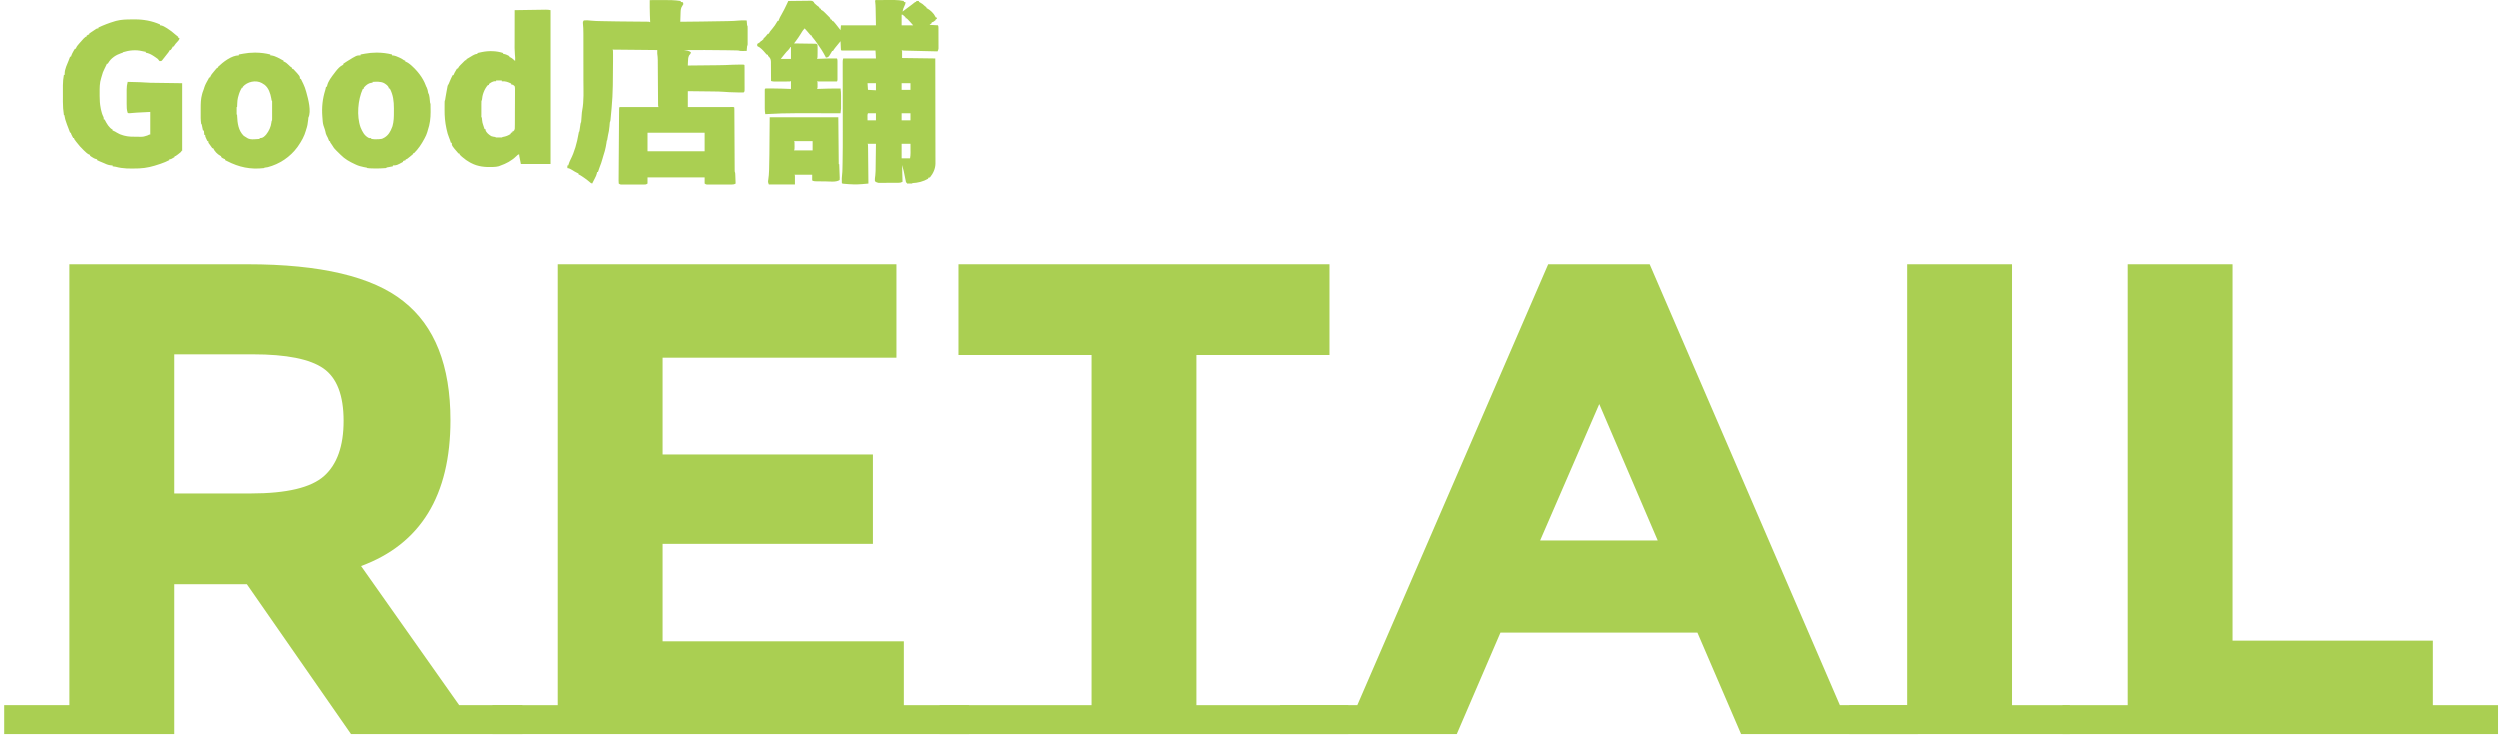 <svg width="596" height="179" viewBox="0 0 596 179" fill="none" xmlns="http://www.w3.org/2000/svg">
<path d="M209.22 0.011C209.378 0.01 209.378 0.01 209.54 0.009C209.713 0.009 209.713 0.009 209.89 0.009C210.068 0.008 210.068 0.008 210.25 0.008C210.502 0.007 210.755 0.007 211.007 0.007C211.39 0.007 211.773 0.005 212.155 0.003C212.401 0.003 212.646 0.002 212.892 0.002C213.005 0.002 213.118 0.001 213.235 0C214.002 0.002 214.727 0.09 215.479 0.237C215.479 0.307 215.479 0.376 215.479 0.448C215.688 0.5 215.688 0.5 215.902 0.553C215.858 0.904 215.756 1.174 215.592 1.482C215.371 1.903 215.262 2.303 215.163 2.767C215.239 2.709 215.316 2.652 215.395 2.592C215.501 2.513 215.608 2.433 215.717 2.352C215.802 2.288 215.802 2.288 215.888 2.223C216.184 2.001 216.481 1.78 216.777 1.559C216.886 1.477 216.996 1.395 217.109 1.311C217.259 1.199 217.259 1.199 217.412 1.085C217.606 0.938 217.796 0.787 217.983 0.631C218.224 0.448 218.224 0.448 218.435 0.448C218.435 0.379 218.435 0.309 218.435 0.237C218.644 0.237 218.853 0.237 219.068 0.237C219.068 0.307 219.068 0.376 219.068 0.448C219.127 0.476 219.186 0.505 219.246 0.534C219.765 0.799 220.138 1.084 220.546 1.502C220.651 1.571 220.755 1.641 220.863 1.713C220.863 1.782 220.863 1.852 220.863 1.923C220.924 1.951 220.985 1.979 221.049 2.008C221.781 2.399 222.623 3.187 222.975 3.944C223.071 4.174 223.071 4.174 223.396 4.242C223.361 4.346 223.326 4.451 223.291 4.558C223.221 4.558 223.151 4.558 223.079 4.558C223.079 4.628 223.079 4.697 223.079 4.769C222.925 4.905 222.925 4.905 222.723 5.045C222.657 5.092 222.591 5.139 222.523 5.188C222.34 5.296 222.34 5.296 222.129 5.296C222.129 5.365 222.129 5.435 222.129 5.506C221.955 5.646 221.781 5.785 221.602 5.928C222.263 5.963 222.925 5.998 223.607 6.033C223.739 6.297 223.727 6.479 223.728 6.774C223.729 6.94 223.729 6.94 223.73 7.109C223.73 7.288 223.73 7.288 223.73 7.472C223.731 7.594 223.731 7.717 223.732 7.843C223.732 8.103 223.732 8.363 223.732 8.623C223.733 9.021 223.734 9.419 223.736 9.817C223.737 10.069 223.737 10.322 223.737 10.574C223.738 10.693 223.739 10.813 223.739 10.935C223.739 11.047 223.739 11.158 223.738 11.272C223.739 11.37 223.739 11.467 223.739 11.568C223.711 11.843 223.641 12.015 223.502 12.251C222.418 12.226 221.334 12.2 220.251 12.174C219.748 12.162 219.245 12.15 218.741 12.138C218.256 12.127 217.771 12.115 217.286 12.103C217.1 12.099 216.915 12.095 216.729 12.09C216.47 12.085 216.211 12.078 215.952 12.072C215.875 12.07 215.798 12.068 215.718 12.067C215.187 12.052 215.187 12.052 214.952 11.935C214.986 12.004 215.021 12.074 215.057 12.146C215.057 12.702 215.057 13.258 215.057 13.832C217.67 13.867 220.282 13.901 222.974 13.937C222.981 17.21 222.987 20.483 222.99 23.756C222.99 24.143 222.991 24.529 222.991 24.916C222.991 24.993 222.991 25.07 222.991 25.149C222.993 26.395 222.995 27.64 222.998 28.885C223.001 30.164 223.003 31.442 223.004 32.72C223.004 33.509 223.005 34.297 223.008 35.086C223.01 35.691 223.01 36.296 223.01 36.901C223.01 37.149 223.01 37.397 223.012 37.645C223.013 37.984 223.013 38.323 223.012 38.661C223.013 38.759 223.014 38.857 223.015 38.958C223.006 40.197 222.486 41.332 221.707 42.285C221.48 42.358 221.48 42.358 221.285 42.39C221.285 42.46 221.285 42.529 221.285 42.601C220.112 43.273 218.832 43.599 217.485 43.655C217.485 43.69 217.485 43.724 217.485 43.76C217.067 43.76 216.649 43.76 216.218 43.76C216.218 43.691 216.218 43.621 216.218 43.55C216.149 43.55 216.079 43.55 216.007 43.55C215.98 43.398 215.98 43.398 215.953 43.244C215.811 42.461 215.656 41.683 215.473 40.908C215.456 40.836 215.439 40.763 215.421 40.688C215.312 40.232 215.186 39.786 215.057 39.334C215.092 40.656 215.127 41.977 215.163 43.339C214.757 43.541 214.618 43.576 214.187 43.578C214.077 43.58 213.967 43.581 213.853 43.581C213.675 43.581 213.675 43.581 213.494 43.581C213.311 43.582 213.311 43.582 213.123 43.583C212.865 43.583 212.606 43.583 212.347 43.583C211.952 43.583 211.556 43.585 211.16 43.588C210.909 43.588 210.658 43.588 210.406 43.588C210.288 43.589 210.17 43.59 210.048 43.591C209.937 43.59 209.827 43.589 209.713 43.589C209.567 43.589 209.567 43.589 209.419 43.589C209.087 43.541 208.887 43.43 208.618 43.233C208.563 43.002 208.563 43.002 208.579 42.739C208.584 42.612 208.584 42.612 208.589 42.481C208.61 42.267 208.638 42.053 208.671 41.841C208.759 41.134 208.749 40.421 208.757 39.71C208.759 39.553 208.762 39.395 208.764 39.238C208.77 38.827 208.775 38.416 208.78 38.006C208.785 37.585 208.791 37.165 208.797 36.745C208.808 35.922 208.819 35.099 208.829 34.276C208.168 34.276 207.506 34.276 206.824 34.276C206.859 34.345 206.893 34.415 206.929 34.487C206.942 34.779 206.949 35.069 206.951 35.362C206.952 35.452 206.953 35.543 206.954 35.636C206.958 35.936 206.96 36.236 206.963 36.536C206.965 36.743 206.967 36.951 206.969 37.159C206.975 37.706 206.98 38.253 206.986 38.8C206.991 39.358 206.997 39.916 207.003 40.474C207.014 41.569 207.025 42.665 207.035 43.76C206.646 43.795 206.257 43.83 205.868 43.864C205.758 43.874 205.648 43.884 205.536 43.894C204.097 44.02 202.711 43.953 201.273 43.817C201.186 43.808 201.099 43.8 201.009 43.792C200.807 43.76 200.807 43.76 200.702 43.655C200.691 43.407 200.688 43.159 200.688 42.911C200.688 42.775 200.688 42.639 200.688 42.499C200.692 42.22 200.716 41.965 200.753 41.686C200.814 41.215 200.831 40.749 200.84 40.275C200.842 40.183 200.845 40.091 200.847 39.996C200.854 39.693 200.86 39.39 200.866 39.086C200.868 38.98 200.871 38.874 200.873 38.764C200.923 36.321 200.925 33.878 200.92 31.434C200.919 30.827 200.918 30.221 200.918 29.615C200.917 28.088 200.915 26.562 200.913 25.035C200.91 23.37 200.908 21.705 200.907 20.04C200.906 19.321 200.905 18.603 200.904 17.884C200.903 17.441 200.903 16.998 200.903 16.555C200.902 16.349 200.902 16.144 200.901 15.938C200.901 15.658 200.901 15.379 200.901 15.099C200.9 15.017 200.9 14.935 200.9 14.851C200.9 14.517 200.912 14.256 201.018 13.937C203.596 13.937 206.174 13.937 208.829 13.937C208.795 13.311 208.76 12.685 208.724 12.04C208.478 12.041 208.232 12.041 207.979 12.042C207.17 12.044 206.36 12.045 205.55 12.046C205.059 12.046 204.568 12.047 204.077 12.048C203.603 12.049 203.129 12.05 202.656 12.05C202.475 12.05 202.293 12.051 202.112 12.051C201.86 12.052 201.607 12.052 201.354 12.052C201.241 12.053 201.241 12.053 201.125 12.053C200.608 12.052 200.608 12.052 200.49 11.935C200.474 11.778 200.464 11.621 200.457 11.463C200.45 11.321 200.45 11.321 200.444 11.176C200.439 11.077 200.435 10.977 200.431 10.874C200.426 10.774 200.422 10.674 200.417 10.571C200.406 10.323 200.395 10.075 200.385 9.827C199.971 10.301 199.573 10.783 199.191 11.283C199.121 11.373 199.121 11.373 199.05 11.465C198.798 11.791 198.798 11.791 198.59 12.146C198.521 12.146 198.451 12.146 198.379 12.146C198.352 12.204 198.324 12.262 198.296 12.322C198.152 12.598 197.991 12.855 197.819 13.114C197.758 13.207 197.697 13.299 197.635 13.395C197.394 13.66 197.253 13.695 196.902 13.726C196.83 13.585 196.83 13.585 196.758 13.44C196.217 12.385 195.587 11.421 194.896 10.459C194.816 10.347 194.735 10.234 194.653 10.118C194.359 9.709 194.063 9.307 193.735 8.925C193.524 8.668 193.524 8.668 193.524 8.457C193.454 8.457 193.384 8.457 193.313 8.457C193.156 8.302 193.156 8.302 192.976 8.088C192.911 8.012 192.847 7.936 192.78 7.858C192.678 7.737 192.678 7.737 192.574 7.614C192.435 7.456 192.297 7.298 192.158 7.14C192.05 7.017 191.943 6.894 191.835 6.771C191.754 6.865 191.674 6.958 191.591 7.054C191.523 7.133 191.523 7.133 191.453 7.214C191.277 7.442 191.136 7.682 190.99 7.93C190.604 8.562 190.198 9.17 189.751 9.761C189.707 9.818 189.664 9.876 189.619 9.935C189.514 10.075 189.408 10.214 189.302 10.354C189.368 10.355 189.435 10.356 189.504 10.357C190.2 10.366 190.895 10.376 191.59 10.387C191.85 10.392 192.109 10.395 192.369 10.399C192.742 10.403 193.114 10.409 193.487 10.416C193.603 10.417 193.72 10.418 193.84 10.419C193.948 10.422 194.056 10.424 194.167 10.426C194.262 10.427 194.357 10.429 194.455 10.43C194.685 10.459 194.685 10.459 194.896 10.67C194.922 10.97 194.922 10.97 194.92 11.348C194.92 11.484 194.92 11.62 194.92 11.76C194.919 11.831 194.918 11.901 194.918 11.974C194.916 12.191 194.916 12.406 194.916 12.623C194.911 13.682 194.911 13.682 194.79 14.042C194.921 14.035 195.052 14.027 195.186 14.019C196.639 13.94 198.086 13.925 199.54 13.937C199.667 14.191 199.659 14.35 199.66 14.633C199.66 14.733 199.66 14.834 199.661 14.938C199.66 15.101 199.66 15.101 199.66 15.268C199.66 15.379 199.66 15.491 199.66 15.605C199.66 15.841 199.66 16.077 199.66 16.313C199.659 16.675 199.66 17.038 199.66 17.4C199.66 17.629 199.66 17.858 199.66 18.087C199.66 18.195 199.66 18.304 199.661 18.416C199.66 18.567 199.66 18.567 199.66 18.721C199.66 18.81 199.659 18.899 199.659 18.99C199.646 19.206 199.646 19.206 199.54 19.417C198.898 19.42 198.255 19.422 197.613 19.423C197.394 19.423 197.175 19.424 196.957 19.425C196.643 19.426 196.329 19.427 196.015 19.427C195.917 19.428 195.819 19.428 195.717 19.429C195.627 19.429 195.536 19.429 195.442 19.429C195.362 19.429 195.282 19.429 195.199 19.43C195.002 19.417 195.002 19.417 194.79 19.312C194.825 19.381 194.86 19.451 194.896 19.522C194.906 19.768 194.91 20.014 194.909 20.26C194.909 20.393 194.91 20.525 194.91 20.662C194.896 20.998 194.896 20.998 194.79 21.209C194.866 21.205 194.942 21.202 195.02 21.199C196.809 21.125 198.594 21.088 200.385 21.103C200.483 21.683 200.506 22.241 200.504 22.828C200.505 22.921 200.505 23.014 200.505 23.11C200.505 23.305 200.505 23.501 200.504 23.696C200.504 23.993 200.504 24.29 200.505 24.587C200.505 24.778 200.505 24.969 200.504 25.16C200.505 25.248 200.505 25.336 200.505 25.426C200.505 25.552 200.505 25.552 200.504 25.681C200.504 25.753 200.504 25.826 200.504 25.901C200.485 26.272 200.434 26.636 200.385 27.005C200.321 27.004 200.256 27.004 200.19 27.004C198.601 26.999 197.012 26.996 195.423 26.994C194.655 26.992 193.886 26.991 193.118 26.989C192.228 26.986 191.338 26.984 190.448 26.984C190.375 26.984 190.303 26.984 190.228 26.984C187.628 26.984 185.036 27.058 182.44 27.215C182.372 26.777 182.322 26.355 182.321 25.912C182.321 25.807 182.32 25.702 182.32 25.593C182.32 25.482 182.321 25.371 182.321 25.257C182.321 25.083 182.321 25.083 182.32 24.906C182.32 24.663 182.321 24.42 182.321 24.177C182.322 23.803 182.321 23.429 182.32 23.055C182.32 22.818 182.321 22.582 182.321 22.345C182.321 22.233 182.32 22.121 182.32 22.005C182.32 21.902 182.321 21.799 182.321 21.692C182.321 21.601 182.321 21.51 182.321 21.416C182.335 21.209 182.335 21.209 182.44 21.103C182.622 21.092 182.804 21.089 182.986 21.089C183.103 21.089 183.22 21.089 183.34 21.088C183.532 21.089 183.532 21.089 183.727 21.09C183.857 21.09 183.987 21.09 184.121 21.09C185.603 21.097 187.082 21.151 188.563 21.209C188.563 20.582 188.563 19.956 188.563 19.312C188.493 19.346 188.423 19.381 188.352 19.417C188.049 19.427 187.748 19.432 187.445 19.431C187.355 19.431 187.265 19.431 187.172 19.431C186.981 19.431 186.791 19.431 186.6 19.431C186.308 19.43 186.017 19.431 185.725 19.431C185.54 19.431 185.354 19.431 185.169 19.431C185.082 19.431 184.995 19.431 184.905 19.432C184.823 19.431 184.741 19.431 184.657 19.431C184.586 19.43 184.514 19.43 184.44 19.43C184.221 19.416 184.024 19.371 183.813 19.312C183.813 19.247 183.813 19.183 183.813 19.116C183.813 18.445 183.809 17.773 183.802 17.101C183.8 16.85 183.8 16.6 183.8 16.349C183.8 15.989 183.796 15.628 183.792 15.267C183.793 15.156 183.794 15.044 183.795 14.929C183.784 14.38 183.756 14.033 183.385 13.61C183.327 13.555 183.269 13.5 183.209 13.444C183.074 13.305 183.074 13.305 183.074 13.094C182.917 13.042 182.917 13.042 182.757 12.989C182.602 12.827 182.602 12.827 182.434 12.62C181.906 11.999 181.3 11.317 180.54 10.986C180.507 10.743 180.507 10.743 180.54 10.459C180.778 10.295 180.778 10.295 181.068 10.143C181.182 10.029 181.182 10.029 181.299 9.913C181.362 9.85 181.425 9.787 181.49 9.722C181.56 9.722 181.63 9.722 181.701 9.722C181.701 9.652 181.701 9.583 181.701 9.511C181.771 9.511 181.841 9.511 181.913 9.511C181.947 9.407 181.982 9.302 182.018 9.195C182.192 9.017 182.368 8.842 182.546 8.668C182.642 8.553 182.736 8.436 182.83 8.319C182.91 8.225 182.991 8.132 183.074 8.036C183.143 8.036 183.213 8.036 183.285 8.036C183.314 7.973 183.343 7.911 183.373 7.847C183.489 7.626 183.612 7.455 183.771 7.264C183.825 7.2 183.878 7.135 183.933 7.068C183.989 7.001 184.045 6.933 184.103 6.863C184.55 6.318 184.946 5.777 185.281 5.155C185.319 5.097 185.357 5.039 185.396 4.98C185.466 4.98 185.535 4.98 185.607 4.98C185.632 4.892 185.658 4.805 185.684 4.714C185.839 4.289 186.046 3.921 186.273 3.531C186.768 2.668 187.211 1.794 187.628 0.891C187.684 0.768 187.741 0.645 187.799 0.519C187.842 0.426 187.885 0.333 187.929 0.237C188.748 0.224 189.567 0.215 190.386 0.208C190.665 0.206 190.944 0.202 191.223 0.198C191.623 0.191 192.023 0.188 192.424 0.186C192.611 0.182 192.611 0.182 192.802 0.178C193.669 0.177 193.669 0.177 194.014 0.491C194.062 0.581 194.109 0.671 194.157 0.764C194.296 0.898 194.439 1.027 194.586 1.153C194.657 1.214 194.728 1.275 194.801 1.339C195.015 1.518 195.015 1.518 195.318 1.713C195.318 1.782 195.318 1.852 195.318 1.923C195.527 2.028 195.527 2.028 195.74 2.134C195.74 2.204 195.74 2.273 195.74 2.345C195.801 2.371 195.862 2.398 195.924 2.425C196.195 2.573 196.378 2.744 196.596 2.961C196.676 3.04 196.756 3.119 196.838 3.201C196.92 3.284 197.002 3.366 197.086 3.452C197.17 3.534 197.254 3.617 197.34 3.702C197.419 3.781 197.498 3.861 197.579 3.942C197.652 4.015 197.724 4.087 197.799 4.162C197.957 4.347 197.957 4.347 197.957 4.558C198.096 4.628 198.236 4.697 198.379 4.769C198.379 4.838 198.379 4.908 198.379 4.98C198.484 5.014 198.588 5.049 198.696 5.085C198.909 5.315 198.909 5.315 199.145 5.612C199.228 5.716 199.311 5.82 199.397 5.927C199.479 6.032 199.561 6.136 199.646 6.244C199.758 6.387 199.758 6.387 199.872 6.532C200.044 6.751 200.215 6.972 200.385 7.193C200.42 6.81 200.455 6.428 200.49 6.033C203.242 6.033 205.994 6.033 208.829 6.033C208.814 5.236 208.799 4.438 208.783 3.616C208.779 3.366 208.774 3.116 208.769 2.859C208.765 2.658 208.761 2.457 208.757 2.256C208.755 2.154 208.754 2.052 208.752 1.947C208.742 1.474 208.72 1.01 208.662 0.539C208.648 0.405 208.633 0.27 208.618 0.132C208.79 -0.04 208.982 0.012 209.22 0.011ZM214.952 3.504C214.952 4.339 214.952 5.173 214.952 6.033C215.857 6.033 216.763 6.033 217.696 6.033C217.322 5.598 216.963 5.18 216.561 4.775C216.481 4.694 216.401 4.613 216.319 4.529C216.132 4.324 216.132 4.324 215.902 4.347C215.902 4.278 215.902 4.208 215.902 4.136C215.745 3.97 215.745 3.97 215.545 3.807C215.479 3.75 215.413 3.694 215.345 3.635C215.172 3.484 215.172 3.484 214.952 3.504ZM188.457 11.197C188.361 11.344 188.266 11.49 188.175 11.64C187.979 11.905 187.741 12.123 187.507 12.356C187.344 12.547 187.183 12.741 187.025 12.936C186.947 13.033 186.868 13.129 186.788 13.229C186.57 13.5 186.352 13.771 186.135 14.042C186.936 14.042 187.737 14.042 188.563 14.042C188.563 13.104 188.563 12.165 188.563 11.197C188.528 11.197 188.493 11.197 188.457 11.197ZM206.824 19.838C206.859 20.36 206.893 20.882 206.929 21.419C207.556 21.454 208.183 21.489 208.829 21.525C208.829 20.968 208.829 20.412 208.829 19.838C208.168 19.838 207.506 19.838 206.824 19.838ZM214.952 19.838C214.952 20.36 214.952 20.882 214.952 21.419C215.648 21.419 216.345 21.419 217.063 21.419C217.063 20.898 217.063 20.376 217.063 19.838C216.366 19.838 215.669 19.838 214.952 19.838ZM206.929 27.005C206.771 27.321 206.814 27.615 206.817 27.966C206.819 28.205 206.822 28.444 206.824 28.691C207.486 28.691 208.147 28.691 208.829 28.691C208.829 28.134 208.829 27.578 208.829 27.005C208.202 27.005 207.575 27.005 206.929 27.005ZM214.952 27.005C214.952 27.561 214.952 28.117 214.952 28.691C215.648 28.691 216.345 28.691 217.063 28.691C217.063 28.134 217.063 27.578 217.063 27.005C216.366 27.005 215.669 27.005 214.952 27.005ZM214.952 34.276C214.952 35.423 214.952 36.571 214.952 37.754C215.613 37.754 216.275 37.754 216.957 37.754C217.035 37.285 217.075 36.904 217.073 36.437C217.073 36.311 217.072 36.184 217.072 36.054C217.071 35.924 217.07 35.793 217.069 35.659C217.069 35.526 217.068 35.393 217.068 35.256C217.067 34.93 217.065 34.603 217.063 34.276C216.366 34.276 215.669 34.276 214.952 34.276Z" fill="#AACF52"/>
<path d="M154.891 0.026C155.655 0.021 156.419 0.017 157.183 0.015C157.442 0.014 157.701 0.012 157.96 0.01C159.416 0 160.84 0.011 162.28 0.237C162.28 0.307 162.28 0.376 162.28 0.448C162.454 0.483 162.628 0.517 162.808 0.553C162.876 0.738 162.876 0.738 162.913 0.975C162.812 1.182 162.812 1.182 162.663 1.39C162.294 1.907 162.268 2.393 162.247 3.018C162.242 3.145 162.238 3.272 162.233 3.402C162.229 3.534 162.225 3.665 162.221 3.8C162.214 4 162.214 4 162.207 4.204C162.196 4.533 162.185 4.861 162.175 5.19C163.273 5.178 164.372 5.166 165.471 5.154C165.981 5.148 166.492 5.143 167.003 5.138C169.145 5.115 171.287 5.087 173.429 5.035C173.515 5.033 173.6 5.031 173.688 5.029C174.525 5.009 175.357 4.985 176.19 4.896C176.558 4.861 176.92 4.864 177.289 4.867C177.425 4.868 177.562 4.869 177.702 4.87C177.803 4.871 177.904 4.873 178.008 4.874C178.014 4.955 178.021 5.036 178.027 5.12C178.041 5.279 178.041 5.279 178.054 5.44C178.063 5.545 178.071 5.651 178.08 5.759C178.098 6.031 178.098 6.031 178.219 6.244C178.229 6.389 178.233 6.535 178.233 6.68C178.233 6.77 178.233 6.86 178.234 6.953C178.233 7.099 178.233 7.099 178.233 7.248C178.233 7.398 178.233 7.398 178.233 7.551C178.233 7.762 178.233 7.973 178.233 8.184C178.232 8.508 178.233 8.832 178.233 9.156C178.233 9.361 178.233 9.566 178.233 9.771C178.233 9.868 178.234 9.966 178.234 10.066C178.233 10.156 178.233 10.246 178.233 10.339C178.233 10.458 178.233 10.458 178.232 10.579C178.219 10.775 178.219 10.775 178.114 10.986C178.089 11.183 178.07 11.381 178.054 11.579C178.045 11.684 178.036 11.79 178.027 11.899C178.021 11.98 178.015 12.062 178.008 12.145C177.733 12.148 177.458 12.15 177.183 12.152C177.105 12.153 177.027 12.153 176.947 12.155C176.604 12.156 176.33 12.149 176.002 12.04C175.847 12.028 175.692 12.021 175.536 12.018C175.44 12.016 175.345 12.014 175.246 12.012C175.141 12.01 175.035 12.008 174.927 12.007C174.815 12.004 174.704 12.002 174.589 12C174.215 11.993 173.842 11.987 173.469 11.98C173.341 11.978 173.214 11.976 173.082 11.974C169.728 11.916 166.373 11.924 163.019 11.934C163.139 11.954 163.139 11.954 163.261 11.975C163.418 12.002 163.418 12.002 163.579 12.029C163.682 12.047 163.786 12.064 163.893 12.082C164.213 12.152 164.447 12.264 164.708 12.461C164.646 12.817 164.536 12.949 164.286 13.199C164.03 13.685 164.029 14.171 164.009 14.707C164.005 14.795 164 14.883 163.996 14.974C163.986 15.19 163.978 15.407 163.969 15.623C165.116 15.611 166.263 15.6 167.41 15.587C167.943 15.581 168.476 15.576 169.009 15.57C169.525 15.565 170.041 15.56 170.557 15.554C170.752 15.552 170.947 15.55 171.142 15.548C172.332 15.537 173.518 15.501 174.706 15.435C175.268 15.405 175.829 15.396 176.392 15.399C176.487 15.399 176.582 15.398 176.68 15.398C177.361 15.399 177.361 15.399 177.48 15.517C177.491 15.713 177.495 15.91 177.496 16.107C177.497 16.295 177.497 16.295 177.498 16.488C177.498 16.694 177.498 16.694 177.498 16.904C177.498 17.045 177.499 17.186 177.499 17.327C177.5 17.623 177.5 17.919 177.5 18.215C177.5 18.595 177.501 18.975 177.503 19.355C177.504 19.647 177.504 19.938 177.504 20.23C177.504 20.438 177.506 20.647 177.507 20.855C177.506 20.981 177.506 21.108 177.506 21.238C177.506 21.349 177.506 21.461 177.506 21.576C177.48 21.84 177.48 21.84 177.269 22.051C176.973 22.064 176.688 22.063 176.392 22.052C176.304 22.05 176.216 22.048 176.126 22.045C175.938 22.04 175.751 22.034 175.564 22.028C175.282 22.018 174.999 22.01 174.717 22.003C174.534 21.997 174.352 21.992 174.169 21.986C174.086 21.984 174.003 21.982 173.918 21.979C173.467 21.964 173.021 21.935 172.571 21.893C171.725 21.82 170.879 21.816 170.03 21.807C169.855 21.805 169.679 21.803 169.503 21.8C169.045 21.795 168.587 21.789 168.129 21.784C167.577 21.778 167.025 21.771 166.473 21.764C165.638 21.754 164.804 21.745 163.969 21.735C163.969 22.987 163.969 24.239 163.969 25.529C164.467 25.528 164.467 25.528 164.975 25.527C166.069 25.525 167.163 25.524 168.258 25.523C168.921 25.523 169.585 25.522 170.249 25.521C170.889 25.52 171.528 25.519 172.168 25.519C172.413 25.519 172.658 25.518 172.903 25.518C173.244 25.517 173.586 25.517 173.927 25.517C174.081 25.516 174.081 25.516 174.237 25.516C174.376 25.516 174.376 25.516 174.517 25.516C174.598 25.516 174.679 25.516 174.762 25.516C174.947 25.529 174.947 25.529 175.052 25.634C175.064 25.831 175.067 26.028 175.068 26.225C175.069 26.353 175.07 26.481 175.071 26.613C175.071 26.757 175.072 26.9 175.072 27.044C175.073 27.194 175.074 27.344 175.075 27.494C175.077 27.818 175.079 28.142 175.08 28.465C175.082 28.977 175.085 29.489 175.088 30.001C175.094 31.088 175.1 32.175 175.105 33.261C175.111 34.434 175.117 35.606 175.124 36.778C175.127 37.287 175.129 37.796 175.131 38.305C175.133 38.622 175.135 38.938 175.137 39.255C175.138 39.402 175.138 39.549 175.139 39.696C175.139 39.896 175.141 40.097 175.142 40.297C175.142 40.409 175.143 40.522 175.144 40.637C175.146 40.926 175.146 40.926 175.263 41.231C175.279 41.425 175.29 41.62 175.297 41.815C175.301 41.928 175.306 42.041 175.31 42.158C175.314 42.276 175.319 42.394 175.323 42.515C175.327 42.634 175.332 42.754 175.337 42.876C175.348 43.171 175.359 43.465 175.369 43.76C175.004 43.982 174.717 43.997 174.293 43.998C174.161 43.999 174.029 43.999 173.893 44C173.749 44 173.606 43.999 173.462 43.999C173.314 43.999 173.167 43.999 173.019 43.999C172.71 44 172.4 43.999 172.091 43.998C171.695 43.997 171.298 43.998 170.902 43.999C170.597 44 170.292 43.999 169.987 43.999C169.841 43.999 169.695 43.999 169.549 43.999C169.345 44 169.141 43.999 168.937 43.998C168.82 43.998 168.704 43.998 168.585 43.998C168.297 43.971 168.297 43.971 167.98 43.76C167.98 43.273 167.98 42.786 167.98 42.285C163.487 42.285 158.993 42.285 154.363 42.285C154.363 42.771 154.363 43.258 154.363 43.76C154.002 44.001 153.87 43.997 153.444 43.998C153.259 43.999 153.259 43.999 153.069 44C152.936 43.999 152.802 43.999 152.665 43.999C152.528 43.999 152.391 43.999 152.249 43.999C151.959 44 151.669 43.999 151.379 43.998C151.008 43.997 150.636 43.998 150.265 43.999C149.91 44 149.556 43.999 149.201 43.999C149.067 43.999 148.934 43.999 148.796 44C148.673 43.999 148.549 43.999 148.422 43.998C148.313 43.998 148.204 43.998 148.091 43.998C147.819 43.971 147.819 43.971 147.502 43.76C147.465 43.451 147.465 43.451 147.468 43.047C147.468 42.973 147.468 42.899 147.468 42.822C147.468 42.573 147.471 42.323 147.474 42.074C147.475 41.895 147.476 41.717 147.477 41.538C147.479 41.053 147.483 40.567 147.488 40.082C147.493 39.575 147.495 39.068 147.498 38.56C147.504 37.709 147.51 36.857 147.518 36.006C147.527 34.911 147.535 33.816 147.541 32.722C147.547 31.783 147.554 30.843 147.561 29.904C147.563 29.601 147.565 29.299 147.567 28.996C147.571 28.521 147.575 28.046 147.579 27.571C147.58 27.396 147.582 27.221 147.583 27.046C147.584 26.809 147.587 26.571 147.589 26.334C147.59 26.2 147.591 26.067 147.592 25.93C147.608 25.634 147.608 25.634 147.713 25.529C148.003 25.519 148.289 25.515 148.578 25.517C148.669 25.517 148.759 25.517 148.853 25.517C149.154 25.517 149.455 25.518 149.756 25.518C149.964 25.519 150.172 25.519 150.38 25.519C150.929 25.519 151.478 25.52 152.027 25.521C152.586 25.523 153.146 25.523 153.706 25.524C154.804 25.525 155.903 25.526 157.002 25.529C156.967 25.459 156.933 25.39 156.897 25.318C156.886 25.162 156.882 25.006 156.881 24.849C156.88 24.751 156.879 24.652 156.878 24.551C156.878 24.442 156.877 24.334 156.877 24.222C156.875 24.051 156.875 24.051 156.874 23.877C156.872 23.629 156.871 23.381 156.869 23.132C156.867 22.74 156.864 22.347 156.861 21.954C156.855 21.119 156.849 20.284 156.844 19.45C156.838 18.484 156.831 17.519 156.824 16.553C156.821 16.167 156.819 15.78 156.817 15.393C156.815 15.155 156.813 14.917 156.811 14.679C156.811 14.572 156.81 14.464 156.81 14.354C156.805 13.817 156.764 13.309 156.686 12.777C156.686 12.499 156.686 12.221 156.686 11.934C153.167 11.9 149.649 11.865 146.025 11.829C146.059 11.899 146.094 11.968 146.13 12.04C146.141 12.357 146.145 12.672 146.144 12.99C146.144 13.089 146.144 13.188 146.145 13.29C146.145 13.619 146.144 13.949 146.143 14.279C146.143 14.393 146.143 14.506 146.143 14.623C146.14 16.361 146.125 18.1 146.096 19.838C146.093 20.075 146.089 20.312 146.086 20.55C146.061 22.251 145.963 23.939 145.813 25.634C145.806 25.723 145.798 25.812 145.79 25.904C145.746 26.412 145.698 26.919 145.648 27.426C145.635 27.569 145.622 27.712 145.608 27.855C145.589 28.056 145.589 28.056 145.569 28.262C145.558 28.38 145.546 28.499 145.534 28.621C145.497 28.901 145.497 28.901 145.391 29.112C145.372 29.256 145.357 29.4 145.346 29.545C145.338 29.633 145.331 29.72 145.323 29.81C145.311 29.95 145.311 29.95 145.299 30.093C145.23 30.851 145.123 31.565 144.933 32.303C144.869 32.566 144.827 32.821 144.797 33.09C144.758 33.432 144.758 33.432 144.652 33.538C144.62 33.733 144.592 33.928 144.567 34.124C144.483 34.691 144.37 35.242 144.23 35.797C144.204 35.901 144.204 35.901 144.177 36.008C144.071 36.421 143.944 36.822 143.808 37.226C143.745 37.439 143.684 37.652 143.623 37.865C143.431 38.538 143.227 39.192 142.954 39.837C142.795 40.224 142.668 40.622 142.541 41.02C142.472 41.02 142.402 41.02 142.33 41.02C142.321 41.107 142.312 41.193 142.303 41.283C142.206 41.737 142.024 42.099 141.809 42.508C141.771 42.583 141.733 42.657 141.694 42.733C141.621 42.874 141.548 43.015 141.475 43.156C141.371 43.356 141.269 43.558 141.169 43.76C140.847 43.653 140.753 43.578 140.516 43.352C140.082 42.962 139.617 42.633 139.137 42.304C139.063 42.254 138.99 42.203 138.914 42.151C138.582 41.926 138.259 41.721 137.897 41.547C137.897 41.477 137.897 41.408 137.897 41.336C137.826 41.311 137.755 41.286 137.682 41.261C137.216 41.059 136.798 40.784 136.369 40.513C136 40.285 135.698 40.12 135.258 40.072C135.258 39.863 135.258 39.654 135.258 39.439C135.327 39.439 135.397 39.439 135.469 39.439C135.496 39.351 135.496 39.351 135.523 39.261C135.652 38.857 135.786 38.472 135.984 38.096C136.957 36.227 137.557 34.016 137.907 31.943C137.993 31.44 137.993 31.44 138.108 31.325C138.138 31.179 138.162 31.032 138.184 30.884C138.197 30.795 138.211 30.706 138.225 30.614C138.238 30.52 138.252 30.427 138.266 30.33C138.293 30.146 138.321 29.962 138.349 29.777C138.361 29.695 138.373 29.613 138.385 29.529C138.424 29.323 138.424 29.323 138.53 29.112C138.552 28.927 138.569 28.742 138.583 28.556C138.592 28.445 138.6 28.334 138.609 28.22C138.618 28.103 138.627 27.987 138.636 27.867C138.653 27.638 138.67 27.409 138.688 27.18C138.696 27.078 138.704 26.976 138.711 26.871C138.741 26.583 138.741 26.583 138.792 26.339C139.227 24.074 139.089 21.617 139.083 19.32C139.082 18.875 139.082 18.43 139.082 17.985C139.082 17.241 139.081 16.497 139.08 15.752C139.078 14.896 139.077 14.039 139.077 13.183C139.077 12.262 139.077 11.341 139.076 10.42C139.076 10.158 139.075 9.895 139.075 9.633C139.075 9.22 139.075 8.808 139.074 8.395C139.073 8.245 139.073 8.095 139.073 7.945C139.073 7.111 139.046 6.293 138.954 5.464C138.952 5.19 138.952 5.19 139.163 4.874C139.451 4.839 139.451 4.839 139.803 4.847C139.918 4.849 140.032 4.851 140.15 4.852C140.536 4.874 140.536 4.874 140.918 4.924C141.727 5.015 142.543 5.017 143.357 5.035C143.448 5.037 143.539 5.04 143.633 5.042C146.13 5.101 148.626 5.121 151.123 5.143C151.629 5.147 152.135 5.152 152.641 5.157C152.831 5.159 153.021 5.161 153.211 5.163C153.473 5.165 153.734 5.167 153.995 5.17C154.073 5.17 154.15 5.171 154.23 5.171C154.762 5.178 154.762 5.178 154.997 5.295C154.994 5.218 154.99 5.141 154.987 5.061C154.972 4.696 154.958 4.33 154.944 3.965C154.939 3.844 154.934 3.722 154.929 3.597C154.884 2.407 154.886 1.217 154.891 0.026ZM154.363 31.641C154.363 33.102 154.363 34.562 154.363 36.067C158.857 36.067 163.35 36.067 167.98 36.067C167.98 34.606 167.98 33.146 167.98 31.641C163.487 31.641 158.993 31.641 154.363 31.641Z" fill="#AACF52"/>
<path d="M31.35 4.63C31.633 4.63 31.916 4.628 32.199 4.625C34.245 4.618 36.266 4.992 38.146 5.822C38.146 5.892 38.146 5.962 38.146 6.033C38.232 6.04 38.318 6.047 38.406 6.054C38.897 6.165 39.26 6.388 39.683 6.652C39.808 6.729 39.808 6.729 39.935 6.807C40.597 7.225 41.194 7.693 41.777 8.213C42.04 8.455 42.04 8.455 42.3 8.635C42.357 8.68 42.415 8.726 42.474 8.773C42.474 8.843 42.474 8.912 42.474 8.984C42.578 9.019 42.683 9.053 42.791 9.089C42.733 9.516 42.515 9.726 42.223 10.031C41.967 10.301 41.749 10.541 41.559 10.861C41.513 10.937 41.466 11.013 41.418 11.091C41.349 11.091 41.279 11.091 41.207 11.091C41.179 11.152 41.151 11.213 41.121 11.276C40.993 11.519 40.858 11.726 40.679 11.935C40.61 11.935 40.54 11.935 40.468 11.935C40.443 11.993 40.417 12.051 40.39 12.112C40.231 12.405 40.036 12.64 39.822 12.896C39.417 13.38 39.031 13.873 38.655 14.379C38.463 14.569 38.463 14.569 38.041 14.569C37.897 14.395 37.757 14.219 37.618 14.042C37.373 13.844 37.111 13.674 36.846 13.502C36.779 13.457 36.712 13.412 36.642 13.365C36.056 12.98 35.472 12.673 34.768 12.567C34.768 12.497 34.768 12.428 34.768 12.356C34.644 12.336 34.644 12.336 34.518 12.317C34.321 12.283 34.125 12.248 33.932 12.197C32.379 11.809 30.787 11.991 29.279 12.461C29.279 12.496 29.279 12.531 29.279 12.567C29.147 12.606 29.014 12.645 28.877 12.685C27.639 13.107 26.511 13.828 25.829 14.974C25.76 15.086 25.76 15.086 25.691 15.201C25.621 15.201 25.551 15.201 25.479 15.201C25.452 15.274 25.425 15.347 25.396 15.421C25.252 15.768 25.08 16.094 24.905 16.427C24.625 16.973 24.417 17.499 24.277 18.099C24.213 18.363 24.213 18.363 24.11 18.658C23.75 19.776 23.757 20.942 23.763 22.104C23.764 22.367 23.763 22.63 23.762 22.893C23.761 23.861 23.814 24.786 24.002 25.74C24.026 25.872 24.051 26.004 24.077 26.14C24.214 26.749 24.373 27.3 24.659 27.858C24.741 28.058 24.741 28.058 24.741 28.48C24.81 28.48 24.88 28.48 24.952 28.48C24.985 28.55 25.018 28.62 25.053 28.692C25.445 29.464 26.043 30.5 26.852 30.903C26.852 30.973 26.852 31.043 26.852 31.114C26.928 31.143 27.005 31.171 27.084 31.2C27.373 31.322 27.617 31.465 27.881 31.634C28.369 31.931 28.835 32.124 29.385 32.273C29.455 32.294 29.526 32.314 29.599 32.335C30.593 32.606 31.594 32.606 32.618 32.603C32.743 32.603 32.868 32.603 32.998 32.604C34.15 32.628 34.15 32.628 35.224 32.267C35.594 32.063 35.594 32.063 35.824 32.063C35.824 30.289 35.824 28.515 35.824 26.688C35.186 26.721 34.548 26.753 33.891 26.787C33.692 26.797 33.493 26.807 33.288 26.817C33.127 26.826 32.965 26.834 32.803 26.843C32.718 26.847 32.632 26.851 32.543 26.856C31.978 26.887 31.416 26.93 30.853 26.995C30.652 27.004 30.652 27.004 30.441 26.899C30.204 26.195 30.199 25.522 30.201 24.785C30.201 24.665 30.201 24.544 30.201 24.42C30.201 24.166 30.201 23.912 30.202 23.658C30.203 23.271 30.202 22.885 30.201 22.498C30.201 22.25 30.201 22.003 30.201 21.755C30.201 21.641 30.201 21.526 30.2 21.408C30.204 20.747 30.272 20.162 30.441 19.522C30.936 19.535 31.431 19.548 31.926 19.561C32.094 19.566 32.261 19.57 32.429 19.575C32.673 19.581 32.918 19.587 33.162 19.594C33.234 19.596 33.306 19.598 33.38 19.599C34.197 19.623 35.007 19.682 35.824 19.733C38.332 19.768 40.84 19.802 43.424 19.838C43.424 25.159 43.424 30.48 43.424 35.962C43.354 35.962 43.285 35.962 43.213 35.962C43.213 36.031 43.213 36.101 43.213 36.172C42.992 36.362 42.772 36.538 42.54 36.713C42.476 36.762 42.413 36.811 42.347 36.862C41.868 37.226 41.868 37.226 41.629 37.226C41.629 37.296 41.629 37.365 41.629 37.437C41.478 37.526 41.326 37.613 41.174 37.701C41.09 37.749 41.005 37.798 40.918 37.849C40.679 37.964 40.679 37.964 40.363 37.964C40.363 38.034 40.363 38.103 40.363 38.175C39.711 38.518 39.053 38.779 38.357 39.018C38.258 39.053 38.159 39.087 38.057 39.123C36.465 39.67 34.872 40.089 33.185 40.144C33.067 40.148 32.949 40.152 32.827 40.156C31.068 40.206 29.293 40.242 27.59 39.755C27.344 39.711 27.1 39.679 26.852 39.65C26.852 39.581 26.852 39.511 26.852 39.439C26.789 39.438 26.726 39.436 26.662 39.435C26 39.397 25.503 39.231 24.91 38.941C24.669 38.824 24.432 38.726 24.18 38.636C23.824 38.503 23.493 38.351 23.157 38.175C23.157 38.105 23.157 38.036 23.157 37.964C23.046 37.949 23.046 37.949 22.932 37.934C22.574 37.845 22.325 37.695 22.016 37.496C21.913 37.431 21.81 37.366 21.704 37.299C21.626 37.24 21.548 37.182 21.468 37.121C21.468 37.051 21.468 36.982 21.468 36.91C21.398 36.891 21.328 36.871 21.256 36.85C20.804 36.634 20.483 36.312 20.122 35.968C20.047 35.897 19.973 35.827 19.895 35.754C19.31 35.192 18.79 34.608 18.302 33.959C18.236 33.877 18.171 33.794 18.104 33.708C17.668 33.148 17.668 33.148 17.668 32.906C17.599 32.906 17.529 32.906 17.457 32.906C17.369 32.735 17.281 32.563 17.193 32.392C17.12 32.249 17.12 32.249 17.045 32.103C16.929 31.852 16.929 31.852 16.929 31.641C16.86 31.641 16.79 31.641 16.718 31.641C16.653 31.468 16.653 31.468 16.587 31.291C16.53 31.137 16.472 30.984 16.415 30.831C16.386 30.755 16.358 30.679 16.329 30.601C16.213 30.292 16.097 29.984 15.972 29.679C15.852 29.373 15.754 29.064 15.656 28.75C15.62 28.635 15.584 28.52 15.547 28.401C15.457 28.076 15.395 27.759 15.346 27.426C15.311 27.426 15.276 27.426 15.24 27.426C15.077 26.372 14.998 25.355 15.001 24.287C15.001 24.143 15.001 24 15.001 23.857C15 23.559 15.001 23.262 15.002 22.965C15.003 22.587 15.002 22.21 15.001 21.834C15 21.538 15.001 21.244 15.001 20.949C15.001 20.743 15.001 20.538 15 20.333C15.004 19.483 15.087 18.672 15.24 17.836C15.31 17.836 15.38 17.836 15.452 17.836C15.438 17.696 15.438 17.696 15.425 17.553C15.427 16.466 16.009 15.352 16.402 14.358C16.508 14.078 16.613 13.797 16.718 13.515C16.788 13.515 16.858 13.515 16.929 13.515C16.957 13.425 16.984 13.334 17.012 13.241C17.145 12.87 17.311 12.552 17.51 12.211C17.574 12.1 17.638 11.988 17.704 11.873C17.762 11.789 17.82 11.705 17.879 11.618C17.949 11.618 18.019 11.618 18.09 11.618C18.113 11.546 18.136 11.474 18.159 11.4C18.345 10.998 18.603 10.704 18.895 10.374C18.952 10.309 19.008 10.244 19.067 10.177C20.01 9.105 20.01 9.105 20.413 8.773C20.482 8.773 20.552 8.773 20.624 8.773C20.624 8.704 20.624 8.634 20.624 8.562C20.989 8.246 20.989 8.246 21.257 8.246C21.257 8.177 21.257 8.107 21.257 8.035C21.427 7.895 21.427 7.895 21.662 7.738C21.746 7.682 21.83 7.625 21.917 7.567C22.006 7.509 22.095 7.45 22.187 7.39C22.275 7.331 22.363 7.271 22.454 7.21C22.539 7.154 22.623 7.098 22.711 7.04C22.828 6.963 22.828 6.963 22.947 6.884C23.157 6.771 23.157 6.771 23.474 6.771C23.474 6.701 23.474 6.632 23.474 6.56C24.726 5.971 26.006 5.478 27.333 5.085C27.449 5.05 27.564 5.015 27.683 4.979C28.898 4.666 30.103 4.627 31.35 4.63Z" fill="#AACF52"/>
<path d="M131.246 2.422C131.246 14.524 131.246 26.626 131.246 39.095C128.913 39.095 126.579 39.095 124.174 39.095C123.752 36.987 123.752 36.987 123.752 36.776C123.425 36.885 123.312 37.002 123.079 37.242C121.969 38.321 120.666 39.013 119.213 39.516C119.113 39.554 119.014 39.592 118.911 39.632C118.509 39.748 118.118 39.78 117.702 39.8C117.619 39.803 117.536 39.807 117.451 39.812C115.671 39.882 113.956 39.727 112.352 38.884C112.257 38.836 112.162 38.788 112.065 38.738C111.408 38.381 110.835 37.964 110.267 37.481C110.202 37.425 110.136 37.37 110.069 37.313C109.91 37.174 109.758 37.029 109.607 36.882C109.607 36.812 109.607 36.743 109.607 36.671C109.503 36.636 109.398 36.601 109.291 36.566C107.707 34.738 107.707 34.738 107.707 34.036C107.638 34.036 107.568 34.036 107.496 34.036C107.478 33.98 107.46 33.924 107.442 33.866C107.416 33.788 107.391 33.709 107.364 33.628C107.34 33.552 107.315 33.477 107.29 33.398C107.226 33.218 107.158 33.038 107.084 32.861C106.806 32.202 106.625 31.554 106.48 30.855C106.459 30.758 106.437 30.66 106.415 30.559C106.104 29.102 105.986 27.696 105.997 26.211C105.999 25.937 105.999 25.664 105.999 25.39C105.999 25.215 106 25.041 106.001 24.866C106.001 24.785 106.001 24.703 106.001 24.619C106.006 24.05 106.006 24.05 106.124 23.814C106.16 23.604 106.193 23.393 106.223 23.182C106.3 22.666 106.387 22.156 106.494 21.646C106.531 21.465 106.566 21.284 106.599 21.102C106.616 21.008 106.634 20.914 106.652 20.817C106.667 20.733 106.682 20.648 106.698 20.561C106.757 20.337 106.757 20.337 106.969 20.021C107.055 19.822 107.138 19.622 107.219 19.421C107.431 18.905 107.661 18.408 107.919 17.913C107.988 17.913 108.058 17.913 108.13 17.913C108.158 17.837 108.186 17.761 108.215 17.682C108.34 17.387 108.487 17.131 108.657 16.859C108.739 16.712 108.739 16.712 108.822 16.563C108.872 16.487 108.922 16.411 108.974 16.332C109.044 16.332 109.113 16.332 109.185 16.332C109.213 16.271 109.24 16.209 109.268 16.146C109.405 15.894 109.554 15.726 109.756 15.524C109.861 15.419 109.861 15.419 109.967 15.312C110.04 15.24 110.113 15.168 110.188 15.094C110.261 15.021 110.334 14.947 110.409 14.871C110.478 14.802 110.548 14.732 110.62 14.661C110.684 14.597 110.748 14.534 110.814 14.468C110.98 14.33 110.98 14.33 111.191 14.33C111.191 14.26 111.191 14.191 111.191 14.119C111.291 14.063 111.391 14.006 111.494 13.948C111.911 13.711 112.32 13.461 112.729 13.209C113.102 13 113.398 12.855 113.83 12.855C113.83 12.785 113.83 12.716 113.83 12.644C114.06 12.593 114.291 12.543 114.522 12.492C114.651 12.464 114.78 12.436 114.912 12.407C116.561 12.076 118.346 12.109 119.952 12.644C119.952 12.713 119.952 12.783 119.952 12.855C120.039 12.863 120.126 12.872 120.216 12.881C120.666 12.977 121.028 13.162 121.43 13.382C121.43 13.451 121.43 13.521 121.43 13.592C121.534 13.622 121.534 13.622 121.641 13.652C122.096 13.869 122.434 14.2 122.802 14.541C122.805 14.372 122.807 14.203 122.809 14.034C122.81 13.892 122.81 13.892 122.812 13.748C122.804 13.465 122.782 13.2 122.749 12.92C122.658 11.938 122.683 10.95 122.686 9.965C122.686 9.747 122.686 9.529 122.686 9.311C122.687 8.74 122.688 8.17 122.689 7.599C122.69 7.016 122.691 6.432 122.691 5.849C122.692 4.707 122.694 3.564 122.696 2.422C123.733 2.405 124.77 2.39 125.807 2.375C126.288 2.368 126.77 2.361 127.251 2.353C127.716 2.346 128.181 2.339 128.645 2.333C128.823 2.33 129 2.328 129.177 2.325C129.425 2.321 129.674 2.317 129.922 2.314C130.032 2.312 130.032 2.312 130.144 2.31C130.538 2.306 130.854 2.343 131.246 2.422ZM118.263 19.177C118.263 19.247 118.263 19.317 118.263 19.388C118.139 19.369 118.139 19.369 118.012 19.349C117.453 19.407 117.018 19.682 116.574 20.021C116.574 20.09 116.574 20.16 116.574 20.231C116.47 20.266 116.365 20.301 116.257 20.337C115.424 21.352 114.973 22.622 114.885 23.92C114.833 23.972 114.833 23.972 114.78 24.025C114.769 24.32 114.765 24.613 114.766 24.908C114.766 24.996 114.765 25.085 114.765 25.176C114.765 25.363 114.765 25.551 114.766 25.738C114.766 26.026 114.766 26.314 114.765 26.602C114.765 26.784 114.765 26.965 114.766 27.147C114.765 27.234 114.765 27.32 114.765 27.41C114.728 27.805 114.728 27.805 114.885 28.135C114.905 28.299 114.919 28.464 114.931 28.629C114.971 29.058 115.047 29.417 115.202 29.821C115.26 29.992 115.317 30.163 115.373 30.335C115.401 30.417 115.428 30.5 115.457 30.584C115.477 30.645 115.498 30.707 115.519 30.77C115.588 30.77 115.658 30.77 115.73 30.77C115.738 30.846 115.746 30.923 115.755 31.003C115.93 31.641 116.574 32.11 117.115 32.456C117.462 32.576 117.792 32.63 118.157 32.666C118.157 32.701 118.157 32.736 118.157 32.772C118.68 32.772 119.202 32.772 119.741 32.772C119.741 32.737 119.741 32.702 119.741 32.666C119.806 32.657 119.871 32.648 119.938 32.639C120.63 32.524 121.156 32.302 121.746 31.929C121.746 31.859 121.746 31.79 121.746 31.718C121.886 31.648 122.025 31.579 122.169 31.507C122.169 31.438 122.169 31.368 122.169 31.297C122.238 31.297 122.308 31.297 122.38 31.297C122.59 31.111 122.685 30.951 122.727 30.672C122.74 30.41 122.743 30.149 122.742 29.886C122.744 29.736 122.744 29.736 122.746 29.582C122.749 29.251 122.749 28.921 122.75 28.59C122.751 28.36 122.752 28.13 122.753 27.9C122.755 27.418 122.755 26.936 122.755 26.454C122.755 25.836 122.759 25.218 122.765 24.6C122.768 24.125 122.769 23.65 122.769 23.175C122.769 22.948 122.771 22.72 122.773 22.492C122.776 22.173 122.775 21.855 122.773 21.537C122.775 21.442 122.777 21.348 122.779 21.251C122.775 21 122.766 20.788 122.696 20.547C122.326 20.213 122.326 20.213 121.852 20.126C121.852 20.056 121.852 19.987 121.852 19.915C121.085 19.552 120.488 19.317 119.635 19.388C119.635 19.319 119.635 19.249 119.635 19.177C119.182 19.177 118.73 19.177 118.263 19.177Z" fill="#AACF52"/>
<path d="M89.717 12.547C89.854 12.547 89.854 12.547 89.993 12.547C91.168 12.558 92.317 12.704 93.457 12.988C93.457 13.058 93.457 13.127 93.457 13.199C93.562 13.209 93.666 13.219 93.773 13.229C94.238 13.296 94.635 13.467 95.061 13.66C95.171 13.708 95.171 13.708 95.284 13.757C95.662 13.925 95.981 14.101 96.308 14.358C96.412 14.393 96.516 14.428 96.624 14.463C96.624 14.533 96.624 14.603 96.624 14.674C96.701 14.702 96.779 14.729 96.858 14.758C97.156 14.887 97.373 15.033 97.627 15.234C97.704 15.295 97.782 15.355 97.861 15.417C99.386 16.718 100.81 18.458 101.501 20.351C101.587 20.597 101.587 20.597 101.757 20.892C101.931 21.27 101.998 21.634 102.068 22.043C102.092 22.26 102.092 22.26 102.219 22.367C102.4 22.976 102.465 23.593 102.509 24.224C102.528 24.49 102.528 24.49 102.641 24.791C102.663 25.222 102.661 25.653 102.66 26.084C102.661 26.294 102.663 26.505 102.665 26.714C102.667 28.179 102.49 29.621 102.008 31.009C101.959 31.18 101.911 31.351 101.862 31.522C101.714 32.017 101.516 32.453 101.269 32.906C101.193 33.048 101.193 33.048 101.116 33.193C100.482 34.375 99.706 35.55 98.735 36.489C98.666 36.489 98.596 36.489 98.524 36.489C98.524 36.558 98.524 36.628 98.524 36.699C98.345 36.862 98.159 37.016 97.97 37.167C97.867 37.249 97.764 37.332 97.658 37.417C97.561 37.493 97.463 37.569 97.363 37.648C97.285 37.71 97.207 37.772 97.127 37.836C96.941 37.964 96.941 37.964 96.73 37.964C96.73 38.033 96.73 38.103 96.73 38.175C96.416 38.279 96.416 38.279 96.096 38.385C96.096 38.455 96.096 38.524 96.096 38.596C94.575 39.424 94.575 39.424 93.669 39.439C93.669 39.509 93.669 39.578 93.669 39.65C93.499 39.682 93.499 39.682 93.326 39.715C93.178 39.744 93.031 39.773 92.884 39.801C92.809 39.816 92.734 39.83 92.657 39.844C92.287 39.891 92.287 39.891 91.98 40.072C91.616 40.113 91.25 40.122 90.885 40.137C90.776 40.142 90.668 40.147 90.556 40.151C89.836 40.178 89.123 40.176 88.404 40.137C88.319 40.133 88.234 40.128 88.146 40.124C87.561 40.086 87.561 40.086 87.441 39.966C87.197 39.917 86.953 39.871 86.709 39.828C86.032 39.698 85.427 39.523 84.802 39.228C84.71 39.186 84.71 39.186 84.615 39.142C83.362 38.561 82.183 37.91 81.213 36.91C81.084 36.783 80.955 36.657 80.826 36.531C80.687 36.394 80.547 36.257 80.408 36.12C80.302 36.017 80.302 36.017 80.195 35.912C79.841 35.562 79.549 35.244 79.313 34.802C79.146 34.555 78.977 34.309 78.807 34.063C78.68 33.854 78.68 33.854 78.68 33.643C78.61 33.643 78.54 33.643 78.469 33.643C78.442 33.573 78.415 33.503 78.387 33.431C78.167 32.858 78.167 32.858 77.875 32.319C77.698 32.007 77.644 31.716 77.575 31.367C77.502 31.039 77.396 30.728 77.284 30.412C77.257 30.33 77.23 30.249 77.202 30.166C77.166 30.061 77.131 29.957 77.094 29.849C76.936 29.288 76.914 28.709 76.872 28.13C76.863 28.017 76.854 27.903 76.844 27.786C76.676 25.58 76.886 23.531 77.559 21.422C77.633 21.177 77.688 20.933 77.73 20.681C77.799 20.681 77.869 20.681 77.941 20.681C77.953 20.606 77.965 20.531 77.978 20.453C78.24 19.311 79.04 18.332 79.735 17.414C79.81 17.315 79.884 17.215 79.961 17.113C80.487 16.431 81.051 15.777 81.846 15.412C81.846 15.342 81.846 15.273 81.846 15.201C82.052 15.053 82.265 14.914 82.48 14.78C82.587 14.711 82.694 14.643 82.805 14.573C85.017 13.199 85.017 13.199 85.963 13.199C85.963 13.129 85.963 13.06 85.963 12.988C86.242 12.937 86.522 12.887 86.801 12.837C86.879 12.822 86.956 12.808 87.036 12.794C87.931 12.634 88.808 12.546 89.717 12.547ZM88.813 19.522C88.813 19.591 88.813 19.661 88.813 19.733C88.711 19.737 88.608 19.741 88.503 19.746C87.835 19.841 87.302 20.28 86.854 20.76C86.683 20.98 86.683 20.98 86.702 21.208C86.632 21.208 86.563 21.208 86.491 21.208C85.314 23.785 84.984 27.668 85.963 30.376C86.409 31.436 86.889 32.394 87.969 32.906C88.268 32.95 88.268 32.95 88.496 32.906C88.496 32.975 88.496 33.045 88.496 33.116C89.061 33.215 89.581 33.225 90.152 33.189C90.231 33.185 90.31 33.181 90.391 33.177C90.793 33.153 91.109 33.122 91.452 32.906C91.526 32.867 91.599 32.828 91.675 32.787C92.598 32.236 93.089 31.364 93.457 30.376C93.495 30.283 93.532 30.189 93.57 30.093C93.893 28.954 93.913 27.827 93.907 26.652C93.906 26.372 93.907 26.092 93.909 25.812C93.91 24.136 93.734 22.599 92.93 21.103C92.86 21.103 92.79 21.103 92.719 21.103C92.709 21.041 92.699 20.979 92.689 20.915C92.521 20.395 91.99 20.083 91.545 19.802C90.689 19.386 89.74 19.486 88.813 19.522Z" fill="#AACF52"/>
<path d="M60.69 12.547C60.827 12.547 60.827 12.547 60.967 12.547C62.141 12.558 63.29 12.704 64.431 12.988C64.431 13.058 64.431 13.127 64.431 13.199C64.578 13.209 64.578 13.209 64.728 13.219C65.735 13.364 66.702 14.01 67.598 14.463C67.598 14.533 67.598 14.603 67.598 14.674C67.671 14.697 67.745 14.72 67.821 14.743C68.204 14.922 68.478 15.181 68.779 15.471C69.159 15.854 69.159 15.854 69.603 16.15C69.603 16.219 69.603 16.289 69.603 16.36C69.708 16.395 69.812 16.43 69.92 16.466C71.503 18.152 71.503 18.152 71.503 18.784C71.573 18.784 71.643 18.784 71.714 18.784C71.868 19.095 72.019 19.407 72.17 19.72C72.212 19.806 72.255 19.893 72.299 19.982C72.591 20.589 72.806 21.191 72.981 21.84C73.001 21.911 73.021 21.981 73.041 22.054C73.475 23.607 74.265 26.549 73.509 28.058C73.49 28.233 73.475 28.409 73.463 28.585C73.395 29.388 73.251 30.143 72.981 30.903C72.961 30.977 72.941 31.051 72.92 31.128C72.546 32.485 71.873 33.652 71.081 34.802C71.026 34.883 70.972 34.964 70.915 35.047C69.18 37.432 66.64 39.121 63.798 39.861C63.552 39.897 63.305 39.932 63.059 39.966C63.024 40.001 62.989 40.036 62.953 40.072C59.655 40.45 57.009 39.873 54.087 38.385C53.946 38.315 53.805 38.245 53.664 38.175C53.664 38.105 53.664 38.035 53.664 37.964C53.586 37.936 53.508 37.907 53.427 37.878C53.148 37.758 52.941 37.638 52.714 37.437C52.714 37.367 52.714 37.298 52.714 37.226C52.656 37.2 52.597 37.174 52.536 37.147C51.809 36.755 51.157 36.084 50.814 35.329C50.745 35.329 50.675 35.329 50.603 35.329C50.5 35.184 50.398 35.037 50.303 34.886C50.133 34.623 49.943 34.377 49.754 34.129C49.653 33.959 49.653 33.959 49.653 33.643C49.584 33.643 49.514 33.643 49.442 33.643C49.353 33.457 49.266 33.27 49.178 33.083C49.129 32.979 49.08 32.875 49.03 32.768C48.914 32.484 48.914 32.484 48.914 32.168C48.845 32.168 48.775 32.168 48.703 32.168C48.651 31.646 48.651 31.646 48.598 31.114C48.528 31.114 48.458 31.114 48.387 31.114C48.365 31.009 48.343 30.903 48.321 30.795C48.278 30.591 48.278 30.591 48.235 30.383C48.207 30.247 48.178 30.111 48.15 29.972C48.105 29.655 48.105 29.655 47.964 29.533C47.807 28.598 47.843 27.63 47.845 26.684C47.846 26.425 47.845 26.166 47.844 25.906C47.844 24.743 47.852 23.614 48.169 22.486C48.205 22.356 48.24 22.226 48.277 22.091C48.37 21.788 48.477 21.501 48.598 21.208C48.64 21.068 48.682 20.927 48.723 20.787C48.944 20.111 49.309 19.508 49.653 18.89C49.725 18.75 49.795 18.609 49.864 18.468C49.934 18.468 50.004 18.468 50.075 18.468C50.102 18.392 50.129 18.315 50.156 18.237C50.296 17.919 50.462 17.695 50.682 17.427C50.757 17.337 50.832 17.246 50.909 17.152C50.982 17.065 51.056 16.977 51.131 16.887C51.193 16.811 51.256 16.734 51.32 16.655C51.463 16.482 51.613 16.315 51.764 16.15C51.834 16.15 51.904 16.15 51.975 16.15C51.975 16.08 51.975 16.011 51.975 15.939C53.172 14.786 55.203 13.199 56.937 13.199C56.937 13.129 56.937 13.06 56.937 12.988C57.216 12.937 57.495 12.887 57.775 12.837C57.852 12.822 57.93 12.808 58.01 12.794C58.904 12.634 59.781 12.546 60.69 12.547ZM57.887 20.681C57.887 20.751 57.887 20.82 57.887 20.892C57.817 20.892 57.747 20.892 57.675 20.892C57.28 21.538 57.018 22.161 56.831 22.894C56.795 23.024 56.758 23.155 56.721 23.289C56.605 23.753 56.574 24.209 56.554 24.686C56.55 24.767 56.546 24.849 56.542 24.933C56.532 25.131 56.523 25.33 56.514 25.529C56.48 25.529 56.445 25.529 56.409 25.529C56.409 26.12 56.409 26.711 56.409 27.32C56.444 27.32 56.478 27.32 56.514 27.32C56.518 27.434 56.522 27.547 56.526 27.664C56.597 29.352 56.824 31.137 58.098 32.379C58.37 32.573 58.649 32.745 58.942 32.906C59.005 32.943 59.068 32.98 59.133 33.019C59.75 33.278 60.395 33.224 61.047 33.175C61.129 33.17 61.211 33.164 61.296 33.159C61.497 33.145 61.697 33.131 61.898 33.116C61.898 33.047 61.898 32.977 61.898 32.906C62.016 32.914 62.016 32.914 62.136 32.922C62.693 32.89 63.083 32.477 63.446 32.081C64.119 31.229 64.573 30.257 64.702 29.177C64.748 28.796 64.748 28.796 64.853 28.69C64.864 28.545 64.867 28.4 64.867 28.254C64.868 28.116 64.868 28.116 64.868 27.974C64.868 27.873 64.868 27.773 64.867 27.669C64.868 27.515 64.868 27.515 64.868 27.359C64.868 27.141 64.868 26.924 64.867 26.707C64.867 26.373 64.867 26.039 64.868 25.706C64.868 25.495 64.868 25.285 64.867 25.074C64.868 24.923 64.868 24.923 64.868 24.77C64.868 24.677 64.867 24.585 64.867 24.489C64.867 24.407 64.867 24.326 64.867 24.241C64.874 24.051 64.874 24.051 64.748 23.948C64.716 23.777 64.688 23.606 64.662 23.434C64.455 22.27 64.038 20.98 63.079 20.22C62.933 20.125 62.786 20.032 62.637 19.943C62.538 19.878 62.538 19.878 62.438 19.812C60.986 18.995 58.95 19.477 57.887 20.681Z" fill="#AACF52"/>
<path d="M183.497 27.952C188.896 27.952 194.295 27.952 199.858 27.952C199.893 31.638 199.928 35.325 199.964 39.123C199.998 39.123 200.033 39.123 200.069 39.123C200.092 39.659 200.113 40.196 200.132 40.732C200.138 40.915 200.146 41.097 200.153 41.28C200.165 41.542 200.174 41.804 200.182 42.066C200.186 42.148 200.19 42.23 200.194 42.314C200.201 42.544 200.201 42.544 200.175 42.916C199.317 43.487 197.794 43.249 196.79 43.246C196.591 43.246 196.591 43.246 196.388 43.247C194.076 43.245 194.076 43.245 193.63 43.022C193.63 42.57 193.63 42.118 193.63 41.652C192.237 41.652 190.843 41.652 189.408 41.652C189.443 41.721 189.478 41.791 189.513 41.863C189.513 42.558 189.513 43.254 189.513 43.97C187.458 43.97 185.403 43.97 183.286 43.97C183.07 43.431 183.062 43.337 183.16 42.804C183.273 42.098 183.318 41.397 183.343 40.682C183.347 40.559 183.351 40.435 183.356 40.308C183.428 37.956 183.431 35.601 183.451 33.248C183.466 31.5 183.481 29.753 183.497 27.952ZM189.302 33.643C189.337 33.712 189.372 33.782 189.408 33.854C189.418 34.153 189.423 34.45 189.421 34.749C189.422 34.832 189.422 34.915 189.422 35C189.421 35.618 189.421 35.618 189.302 35.856C190.765 35.856 192.228 35.856 193.736 35.856C193.736 35.126 193.736 34.395 193.736 33.643C192.273 33.643 190.81 33.643 189.302 33.643Z" fill="#AACF52"/>
<path d="M211.68 43.655C212.102 43.761 212.102 43.761 212.102 43.761L211.68 43.655Z" fill="#AACF52"/>
<path d="M16.542 168.11V63H59.003C76.414 63 88.805 65.938 96.176 71.813C103.653 77.688 107.392 87.141 107.392 100.173C107.392 118.119 100.289 129.709 86.082 134.943L109.475 168.11H124.536V175H83.678L58.843 139.269H41.538V175H1V168.11H16.542ZM59.804 117.638C68.35 117.638 74.171 116.249 77.269 113.472C80.367 110.695 81.916 106.315 81.916 100.333C81.916 94.245 80.313 90.079 77.109 87.835C73.904 85.592 68.296 84.471 60.285 84.471H41.538V117.638H59.804Z" fill="#AACF52"/>
<path d="M132.959 168.11V63H213.714V85.272H157.954V108.345H208.106V129.655H157.954V152.888H215.476V168.11H231.019V175H117.416V168.11H132.959Z" fill="#AACF52"/>
<path d="M321.435 168.11V175H224.016V168.11H260.228V84.631H228.502V63H316.949V84.631H285.224V168.11H321.435Z" fill="#AACF52"/>
<path d="M457.213 168.11V175H415.073L404.658 150.805H357.711L347.296 175H305.156V168.11H323.582L369.087 63H393.282L438.626 168.11H457.213ZM381.264 96.328L367.164 128.854H395.204L381.264 96.328Z" fill="#AACF52"/>
<path d="M493.443 168.11V175H440.888V168.11H454.668V63H479.664V168.11H493.443Z" fill="#AACF52"/>
<path d="M595.529 168.11V175H491.701V168.11H507.243V63H532.239V152.728H579.987V168.11H595.529Z" fill="#AACF52"/>
</svg>
